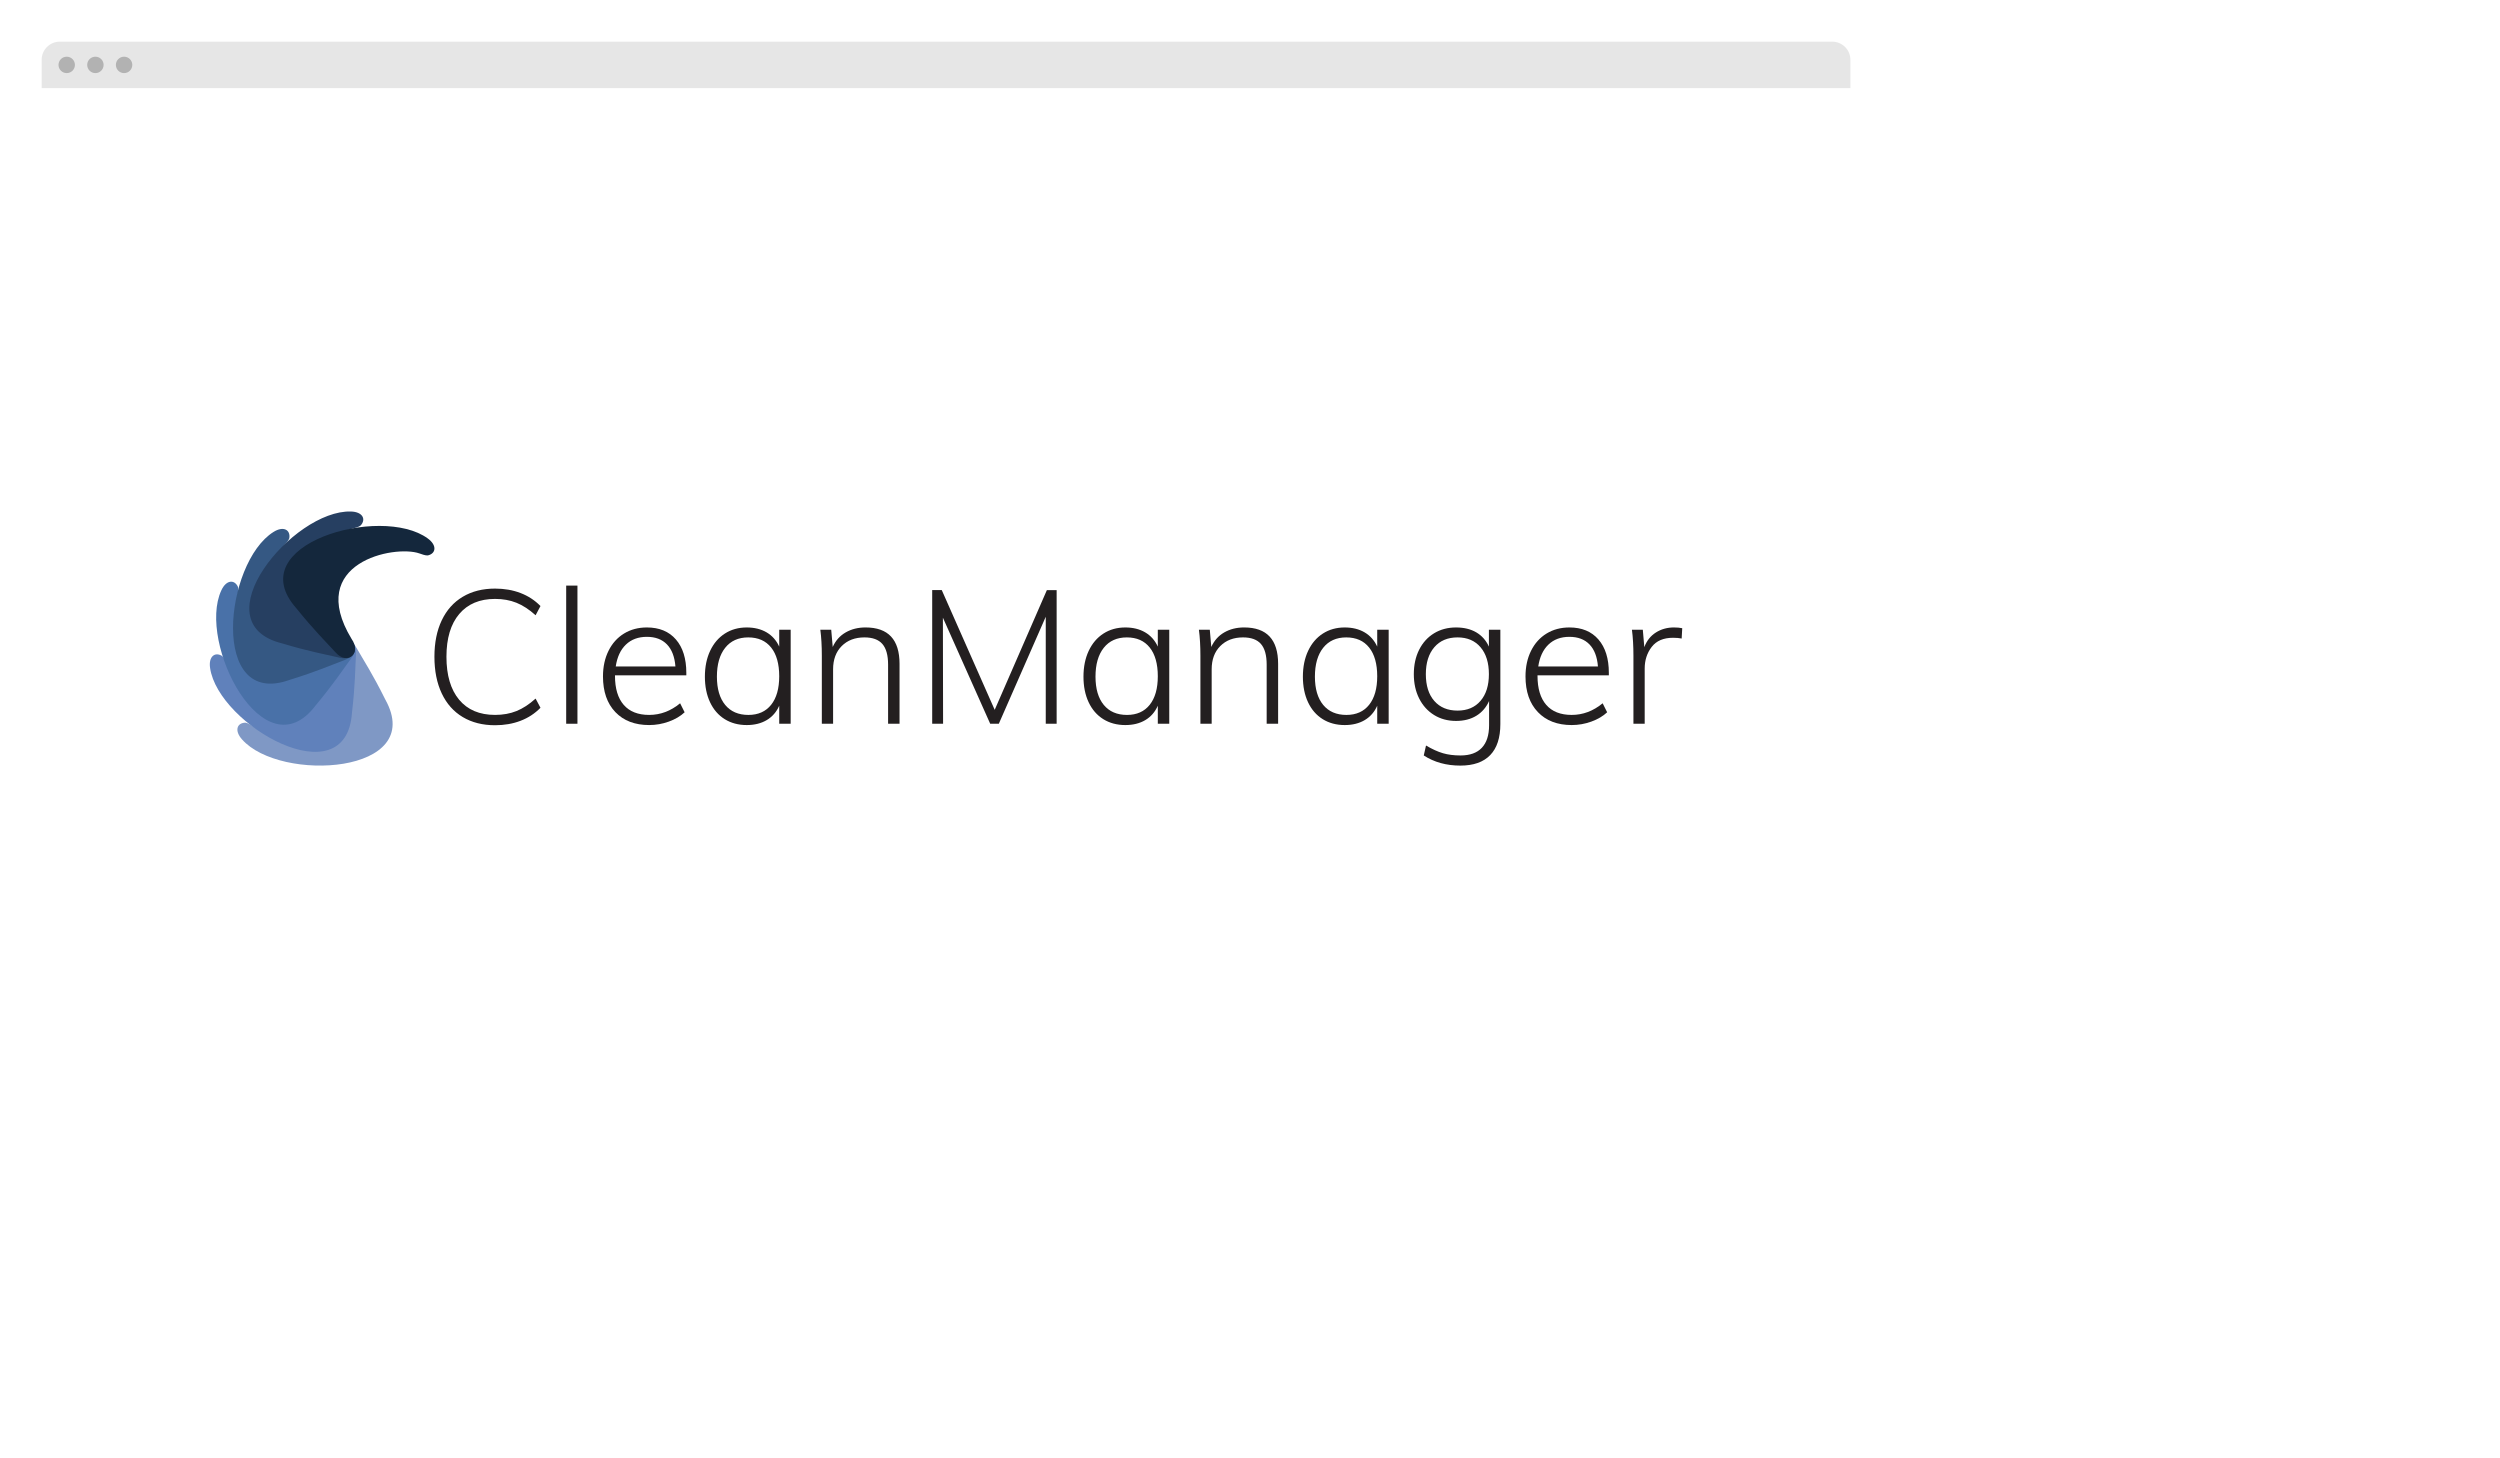 <?xml version="1.0" encoding="utf-8"?>
<!-- Generator: Adobe Illustrator 26.1.0, SVG Export Plug-In . SVG Version: 6.00 Build 0)  -->
<svg version="1.1" id="browser_small" xmlns="http://www.w3.org/2000/svg" xmlns:xlink="http://www.w3.org/1999/xlink" x="0px"
	 y="0px" width="600px" height="350px" viewBox="0 0 600 350" style="enable-background:new 0 0 600 350;" xml:space="preserve">
<style type="text/css">
	.st0{filter:url(#f1);}
	.st1{fill:#FFFFFF;}
	.st2{fill:#E6E6E6;}
	.st3{fill:#B2B2B2;}
	.st4{fill:#7F98C5;}
	.st5{fill:#6081BB;}
	.st6{fill:#4971A8;}
	.st7{fill:#355883;}
	.st8{fill:#263F61;}
	.st9{fill:#14273C;}
	.st10{fill:#231F20;}
</style>
<filter  id="f1">
	<feOffset  dx="0" dy="0" in="SourceAlpha" result="offOut"></feOffset>
	<feGaussianBlur  in="offOut" result="blurOut" stdDeviation="5"></feGaussianBlur>
	<feBlend  in="SourceGraphic" in2="blurOut" mode="normal"></feBlend>
	<feComponentTransfer>
		<feFuncA  slope="0.25" type="linear"></feFuncA>
	</feComponentTransfer>
	<feMerge>
		<feMergeNode></feMergeNode>
		<feMergeNode  in="SourceGraphic"></feMergeNode>
	</feMerge>
</filter>
<g class="st0">
	<path class="st1" d="M439.75,296.5H14.341c-2.387,0-4.341-1.953-4.341-4.341V14.341C10,11.953,11.953,10,14.341,10H439.75
		c2.388,0,4.341,1.953,4.341,4.341v277.818C444.091,294.547,442.138,296.5,439.75,296.5z"/>
</g>
<path class="st2" d="M444.091,21.154H10v-6.813C10,11.953,11.953,10,14.341,10H439.75c2.388,0,4.341,1.953,4.341,4.341V21.154z"/>
<g>
	<circle class="st3" cx="16.011" cy="15.577" r="1.97"/>
	<circle class="st3" cx="22.896" cy="15.577" r="1.97"/>
	<circle class="st3" cx="29.781" cy="15.577" r="1.97"/>
</g>
<g>
	<g id="layer1_3_" transform="translate(0,-802.362)">
		<path id="path3794-1-2-3-9-6-3-1-4-5-7-1-4-5-0-1_3_" class="st4" d="M85.605,957.922c1.768,3.099,3.776,6.104,6.872,12.336
			c9.945,17.892-25.245,19.988-34.416,9.536c-1.886-2.131-1.14-3.981,0.869-3.989c0.549,0.07,1.393,0.616,1.861,0.908
			c5.347,3.343,27.226,3.851,20.335-16.503C79.487,956.316,83.502,954.093,85.605,957.922L85.605,957.922z"/>
		<path id="path3794-1-2-3-9-5-3-7-3-5-86-4-7-5-7-6-8_3_" class="st5" d="M85.438,959.378c-0.209,3.562-0.165,7.175-0.969,14.088
			c-1.424,20.421-32.062,2.982-34.047-10.781c-0.418-2.815,1.216-3.959,2.904-2.869c0.422,0.357,0.832,1.276,1.064,1.776
			c2.658,5.718,20.718,18.078,26.045-2.739C81.186,954.695,85.764,955.021,85.438,959.378L85.438,959.378z"/>
		<path id="path3794-1-2-3-9-5-0-8-8-5-51-2-4-5-7-0-7-5_3_" class="st6" d="M84.243,960.433c-2.122,2.868-4.062,5.916-8.515,11.264
			c-12.36,16.318-28.473-15.038-22.608-27.647c1.189-2.585,3.182-2.649,4-0.813c0.158,0.53-0.001,1.523-0.08,2.069
			c-0.902,6.242,7.459,26.467,23.303,11.951C83.244,954.187,86.898,956.964,84.243,960.433L84.243,960.433z"/>
		<path id="path3794-1-2-3-9-5-0-2-9-8-9-71-8-3-4-7-2-2-1_3_" class="st7" d="M82.786,960.74
			c-3.343,1.245-6.632,2.742-13.281,4.795c-19.26,6.933-15.659-28.137-3.865-35.504c2.407-1.517,4.112-0.484,3.797,1.501
			c-0.157,0.531-0.832,1.276-1.196,1.69c-4.161,4.739-8.188,26.25,13.009,22.73C85.357,954.96,86.904,959.281,82.786,960.74
			L82.786,960.74z"/>
		<path id="path3794-1-2-3-9-5-0-2-8-3-2-8-15-4-1-0-6-5-6-0_3_" class="st8" d="M81.371,960.181
			c-3.47-0.827-7.036-1.414-13.702-3.412c-19.859-4.965,2.657-32.09,16.556-31.644c2.844,0.079,3.686,1.888,2.318,3.36
			c-0.426,0.354-1.401,0.597-1.934,0.738c-6.095,1.62-21.416,17.247-1.848,26.124C86.724,956.811,85.604,961.261,81.371,960.181
			L81.371,960.181z"/>
		<path id="path3794-1-2-3-9-5-0-2-8-6-4-9-4-27-72-6-6-7-9-9-8_3_" class="st9" d="M80.499,958.904
			c-2.397-2.642-5.007-5.141-9.38-10.555c-13.584-15.314,20.317-24.981,31.535-16.763c2.302,1.672,1.975,3.64,0.015,4.082
			c-0.551,0.052-1.494-0.299-2.013-0.483c-5.944-2.105-27.414,2.137-16.279,20.515C86.82,959.146,83.382,962.186,80.499,958.904
			L80.499,958.904z"/>
	</g>
	<g>
		<path class="st10" d="M111.064,172.098c-2.193-1.306-3.874-3.198-5.045-5.676c-1.171-2.478-1.757-5.413-1.757-8.807
			c0-3.363,0.586-6.276,1.757-8.739c1.171-2.462,2.853-4.347,5.045-5.653c2.192-1.306,4.775-1.96,7.748-1.96
			c2.222,0,4.257,0.353,6.104,1.059c1.847,0.706,3.446,1.75,4.798,3.131l-1.171,2.207c-1.532-1.381-3.063-2.38-4.595-2.996
			c-1.532-0.615-3.243-0.924-5.135-0.924c-3.694,0-6.562,1.209-8.604,3.626c-2.043,2.418-3.063,5.834-3.063,10.248
			c0,4.445,1.014,7.883,3.041,10.316s4.902,3.649,8.627,3.649c1.892,0,3.604-0.308,5.135-0.923c1.532-0.615,3.063-1.614,4.595-2.996
			l1.171,2.207c-1.351,1.382-2.951,2.426-4.798,3.131c-1.847,0.705-3.882,1.059-6.104,1.059
			C115.839,174.058,113.256,173.405,111.064,172.098z"/>
		<path class="st10" d="M135.885,173.698v-33.155h2.703v33.155H135.885z"/>
		<path class="st10" d="M147.597,162.075v0.135c0,3.034,0.698,5.354,2.095,6.96c1.397,1.607,3.431,2.41,6.104,2.41
			c2.703,0,5.18-0.93,7.433-2.793l1.081,2.162c-0.991,0.931-2.252,1.674-3.784,2.23c-1.532,0.555-3.108,0.833-4.73,0.833
			c-3.424,0-6.126-1.036-8.109-3.108c-1.982-2.072-2.973-4.925-2.973-8.559c0-2.312,0.443-4.362,1.329-6.149
			c0.885-1.786,2.124-3.168,3.716-4.144c1.592-0.976,3.424-1.464,5.496-1.464c2.973,0,5.293,0.961,6.96,2.883
			c1.667,1.922,2.5,4.595,2.5,8.019v0.586H147.597z M150.21,154.71c-1.292,1.247-2.102,2.996-2.433,5.248h14.325
			c-0.18-2.312-0.856-4.077-2.027-5.293c-1.171-1.216-2.778-1.824-4.82-1.824C153.183,152.84,151.501,153.464,150.21,154.71z"/>
		<path class="st10" d="M189.762,151.129v22.569h-2.748v-4.325c-0.661,1.502-1.66,2.651-2.996,3.446
			c-1.337,0.796-2.936,1.194-4.798,1.194c-2.012,0-3.777-0.473-5.293-1.419c-1.517-0.946-2.688-2.297-3.514-4.054
			c-0.826-1.757-1.239-3.807-1.239-6.149s0.42-4.407,1.261-6.194c0.84-1.786,2.019-3.168,3.536-4.144
			c1.516-0.976,3.266-1.464,5.248-1.464c1.832,0,3.416,0.391,4.753,1.171c1.336,0.781,2.35,1.922,3.041,3.424v-4.054H189.762z
			 M185.076,169.148c1.291-1.622,1.937-3.904,1.937-6.847c0-2.973-0.646-5.27-1.937-6.892c-1.292-1.622-3.124-2.433-5.496-2.433
			c-2.373,0-4.22,0.833-5.541,2.5c-1.322,1.667-1.982,3.972-1.982,6.915c0,2.913,0.66,5.173,1.982,6.78
			c1.321,1.607,3.183,2.41,5.586,2.41C181.968,171.58,183.785,170.77,185.076,169.148z"/>
		<path class="st10" d="M215.889,159.327v14.37h-2.748v-14.19c0-2.252-0.458-3.904-1.374-4.955c-0.916-1.051-2.35-1.577-4.302-1.577
			c-2.252,0-4.07,0.691-5.451,2.072c-1.382,1.382-2.072,3.243-2.072,5.586v13.064h-2.703V157.39c0-2.342-0.12-4.429-0.36-6.262
			h2.613l0.36,4.144c0.69-1.532,1.727-2.695,3.108-3.491c1.381-0.795,2.973-1.194,4.775-1.194
			C213.17,150.588,215.889,153.501,215.889,159.327z"/>
		<path class="st10" d="M251.251,141.624h2.343v32.074h-2.613V148.02l-11.262,25.677h-2.072l-11.352-25.452l0.045,25.452h-2.613
			v-32.074h2.298l12.703,28.74L251.251,141.624z"/>
		<path class="st10" d="M280.622,151.129v22.569h-2.748v-4.325c-0.661,1.502-1.66,2.651-2.996,3.446
			c-1.337,0.796-2.936,1.194-4.798,1.194c-2.012,0-3.777-0.473-5.293-1.419c-1.517-0.946-2.688-2.297-3.514-4.054
			c-0.826-1.757-1.239-3.807-1.239-6.149s0.42-4.407,1.261-6.194c0.84-1.786,2.019-3.168,3.536-4.144
			c1.516-0.976,3.266-1.464,5.248-1.464c1.832,0,3.416,0.391,4.753,1.171c1.336,0.781,2.349,1.922,3.041,3.424v-4.054H280.622z
			 M275.937,169.148c1.291-1.622,1.937-3.904,1.937-6.847c0-2.973-0.646-5.27-1.937-6.892c-1.292-1.622-3.124-2.433-5.496-2.433
			c-2.373,0-4.22,0.833-5.541,2.5c-1.322,1.667-1.982,3.972-1.982,6.915c0,2.913,0.66,5.173,1.982,6.78
			c1.321,1.607,3.183,2.41,5.586,2.41C272.828,171.58,274.645,170.77,275.937,169.148z"/>
		<path class="st10" d="M306.748,159.327v14.37h-2.748v-14.19c0-2.252-0.458-3.904-1.374-4.955c-0.916-1.051-2.35-1.577-4.302-1.577
			c-2.252,0-4.07,0.691-5.451,2.072c-1.382,1.382-2.072,3.243-2.072,5.586v13.064h-2.703V157.39c0-2.342-0.12-4.429-0.361-6.262
			h2.613l0.36,4.144c0.69-1.532,1.727-2.695,3.108-3.491c1.381-0.795,2.973-1.194,4.775-1.194
			C304.03,150.588,306.748,153.501,306.748,159.327z"/>
		<path class="st10" d="M333.281,151.129v22.569h-2.748v-4.325c-0.661,1.502-1.66,2.651-2.996,3.446
			c-1.337,0.796-2.936,1.194-4.798,1.194c-2.012,0-3.777-0.473-5.293-1.419c-1.517-0.946-2.688-2.297-3.514-4.054
			c-0.826-1.757-1.239-3.807-1.239-6.149s0.42-4.407,1.261-6.194c0.84-1.786,2.019-3.168,3.536-4.144
			c1.516-0.976,3.266-1.464,5.248-1.464c1.832,0,3.416,0.391,4.753,1.171c1.336,0.781,2.349,1.922,3.041,3.424v-4.054H333.281z
			 M328.596,169.148c1.291-1.622,1.937-3.904,1.937-6.847c0-2.973-0.646-5.27-1.937-6.892c-1.292-1.622-3.124-2.433-5.496-2.433
			c-2.373,0-4.22,0.833-5.541,2.5c-1.322,1.667-1.982,3.972-1.982,6.915c0,2.913,0.66,5.173,1.982,6.78
			c1.321,1.607,3.183,2.41,5.586,2.41C325.488,171.58,327.304,170.77,328.596,169.148z"/>
		<path class="st10" d="M360.084,151.129v22.659c0,3.273-0.811,5.751-2.433,7.433c-1.622,1.682-4.009,2.523-7.163,2.523
			c-3.364,0-6.292-0.811-8.784-2.433l0.541-2.388c1.471,0.871,2.823,1.487,4.054,1.847c1.231,0.36,2.642,0.541,4.235,0.541
			c2.252,0,3.956-0.616,5.113-1.847c1.156-1.232,1.734-3.034,1.734-5.406v-5.811c-0.691,1.532-1.712,2.711-3.063,3.536
			c-1.351,0.826-2.973,1.239-4.865,1.239c-1.982,0-3.739-0.473-5.271-1.419c-1.531-0.946-2.725-2.267-3.581-3.964
			c-0.856-1.696-1.284-3.641-1.284-5.834c0-2.222,0.428-4.182,1.284-5.879c0.856-1.696,2.05-3.01,3.581-3.942
			c1.532-0.931,3.288-1.396,5.271-1.396c1.892,0,3.506,0.391,4.843,1.171c1.336,0.781,2.349,1.922,3.041,3.424v-4.054H360.084z
			 M355.332,168.202c1.336-1.561,2.004-3.694,2.004-6.397c0-2.732-0.668-4.888-2.004-6.464c-1.337-1.577-3.176-2.365-5.518-2.365
			c-2.373,0-4.235,0.788-5.586,2.365c-1.351,1.577-2.027,3.732-2.027,6.464c0,2.733,0.676,4.873,2.027,6.419
			c1.351,1.547,3.213,2.32,5.586,2.32C352.156,170.544,353.995,169.764,355.332,168.202z"/>
		<path class="st10" d="M369.003,162.075v0.135c0,3.034,0.698,5.354,2.095,6.96c1.396,1.607,3.431,2.41,6.104,2.41
			c2.703,0,5.181-0.93,7.433-2.793l1.081,2.162c-0.991,0.931-2.252,1.674-3.784,2.23c-1.531,0.555-3.108,0.833-4.73,0.833
			c-3.424,0-6.126-1.036-8.109-3.108c-1.982-2.072-2.973-4.925-2.973-8.559c0-2.312,0.443-4.362,1.329-6.149
			c0.885-1.786,2.124-3.168,3.716-4.144c1.591-0.976,3.423-1.464,5.496-1.464c2.973,0,5.293,0.961,6.96,2.883
			c1.667,1.922,2.5,4.595,2.5,8.019v0.586H369.003z M371.615,154.71c-1.292,1.247-2.103,2.996-2.433,5.248h14.325
			c-0.18-2.312-0.856-4.077-2.027-5.293c-1.171-1.216-2.778-1.824-4.82-1.824C374.588,152.84,372.906,153.464,371.615,154.71z"/>
		<path class="st10" d="M403.735,150.768l-0.135,2.478c-0.571-0.12-1.261-0.18-2.072-0.18c-2.283,0-3.987,0.728-5.113,2.185
			c-1.126,1.457-1.689,3.191-1.689,5.203v13.244h-2.703V157.39c0-2.342-0.12-4.429-0.361-6.262h2.613l0.36,4.189
			c0.57-1.532,1.494-2.703,2.771-3.514c1.276-0.811,2.725-1.216,4.347-1.216C402.503,150.588,403.164,150.649,403.735,150.768z"/>
	</g>
</g>
<g>
</g>
<g>
</g>
<g>
</g>
<g>
</g>
<g>
</g>
<g>
</g>
</svg>
